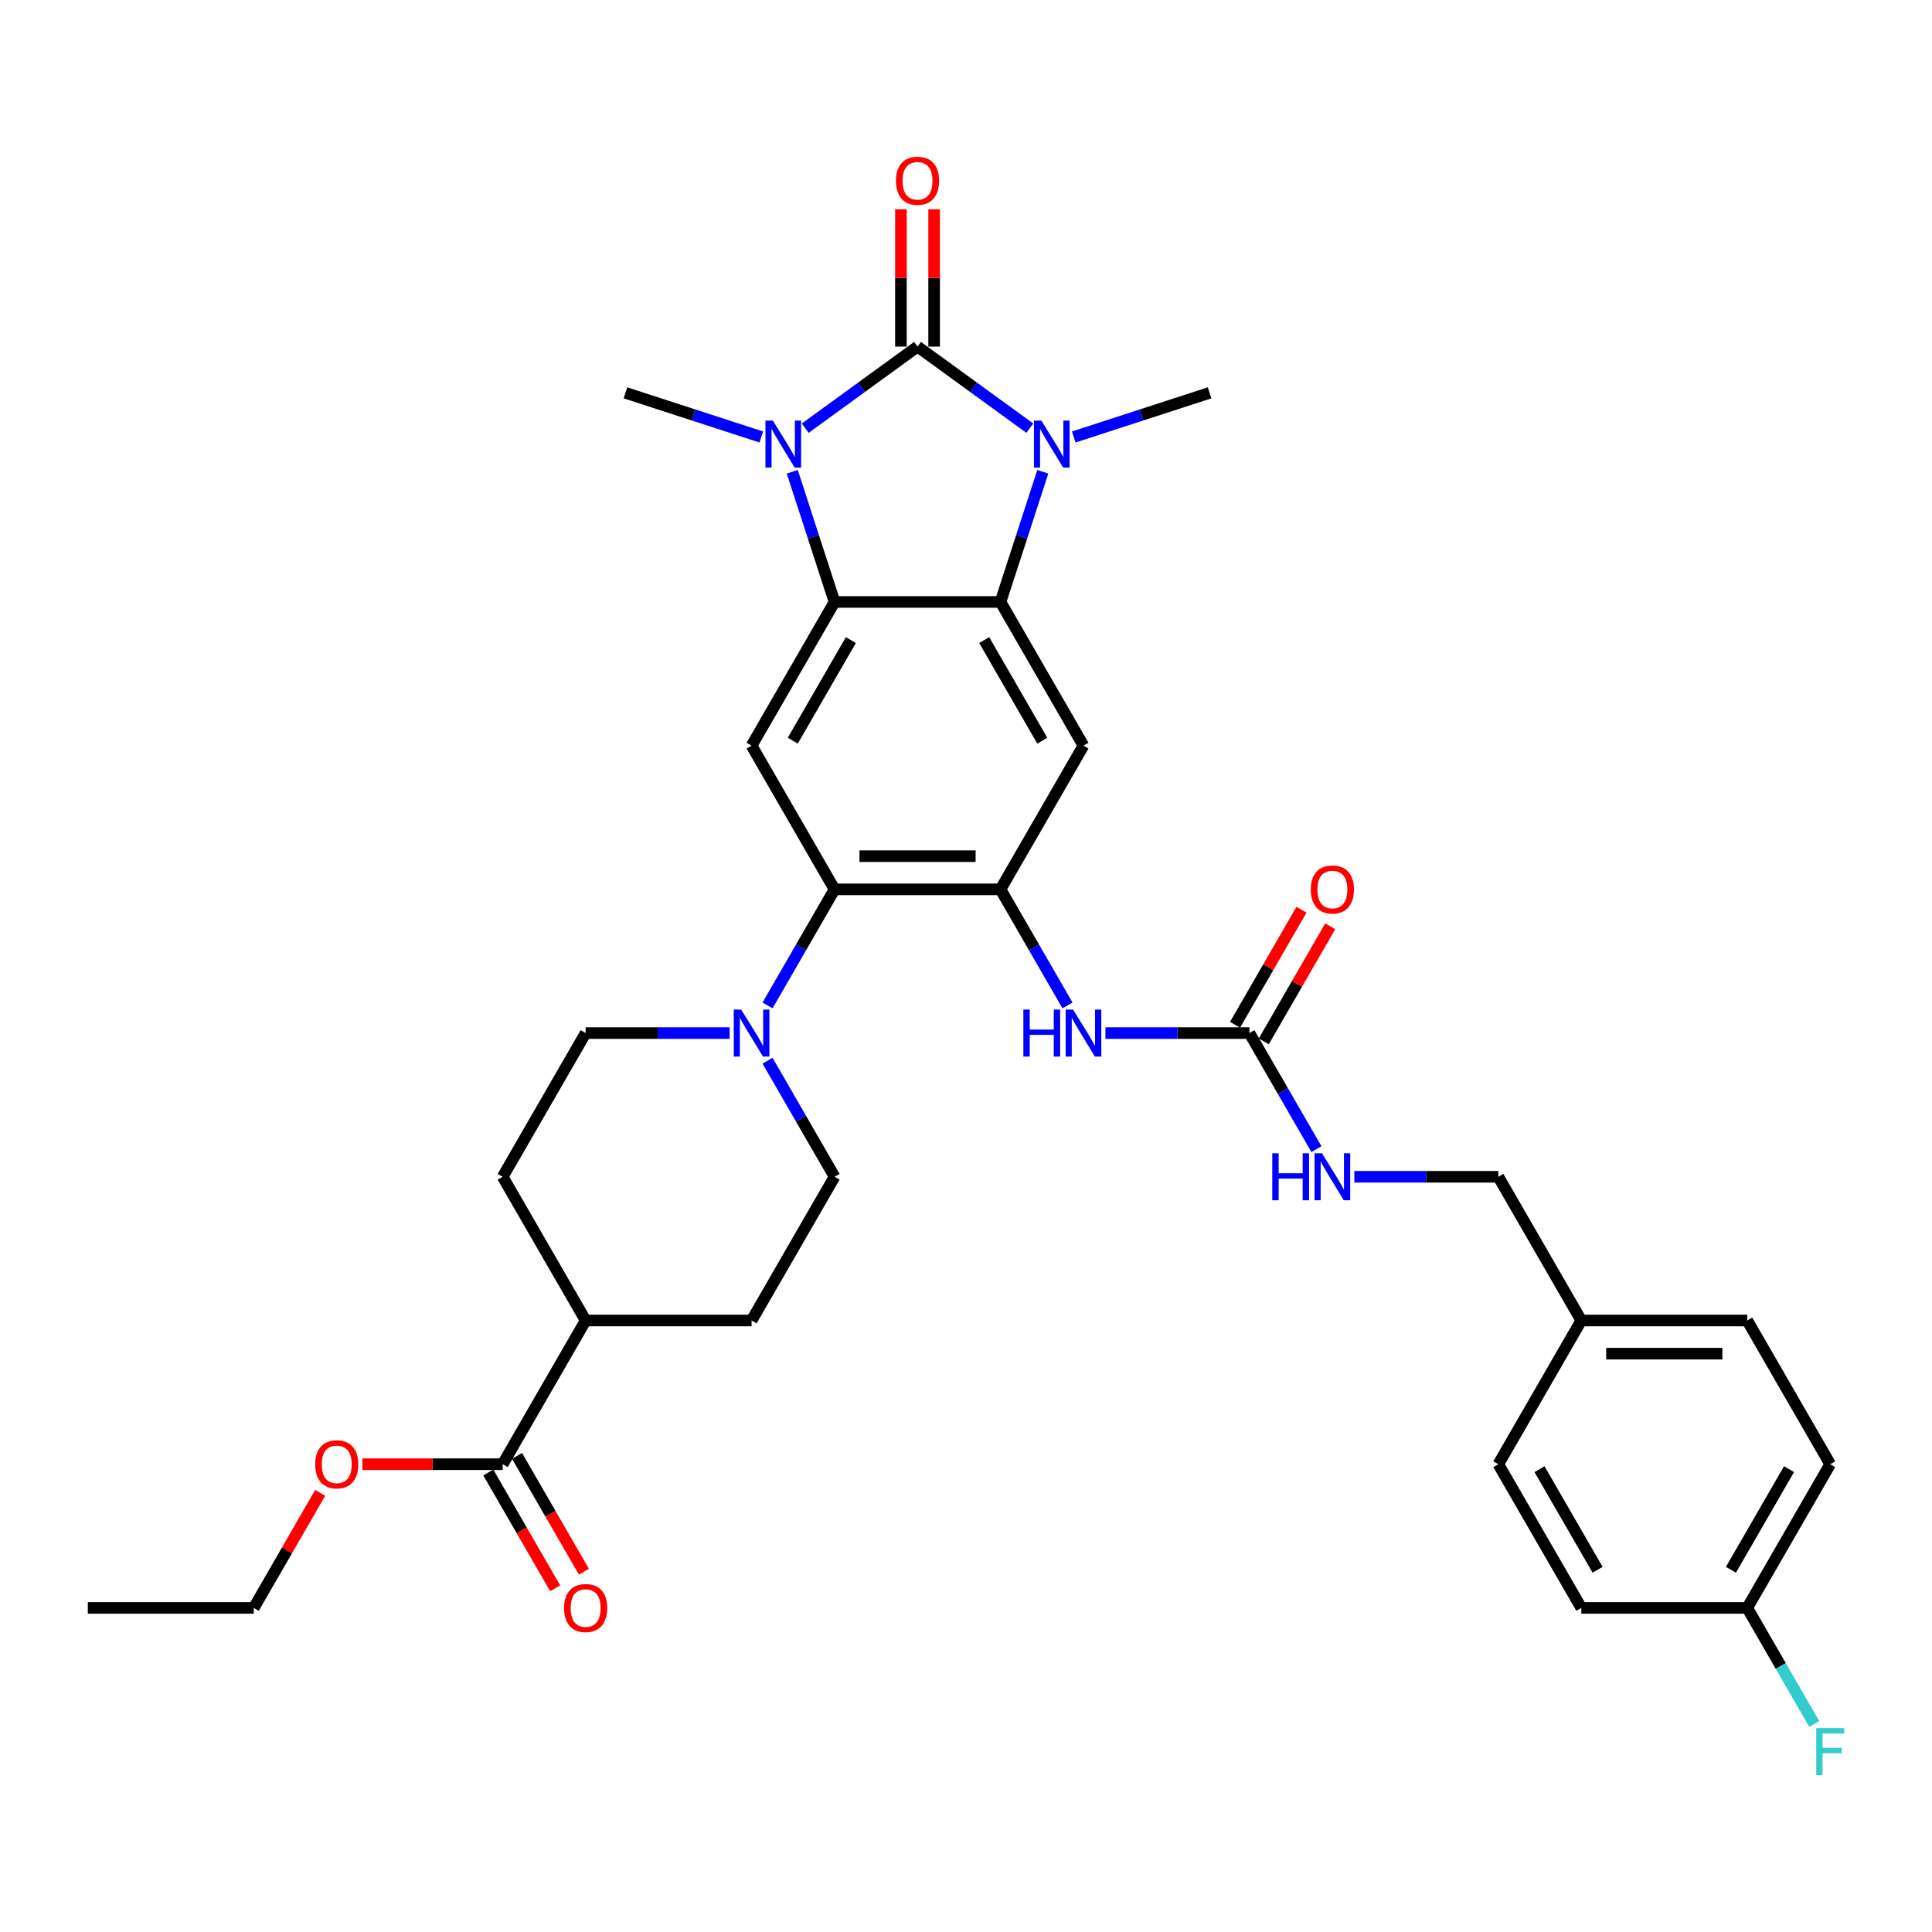<?xml version='1.0' encoding='iso-8859-1'?>
<svg version='1.1' baseProfile='full'
              xmlns='http://www.w3.org/2000/svg'
                      xmlns:rdkit='http://www.rdkit.org/xml'
                      xmlns:xlink='http://www.w3.org/1999/xlink'
                  xml:space='preserve'
width='1000px' height='1000px' viewBox='0 0 1000 1000'>
<!-- END OF HEADER -->
<rect style='opacity:1.0;fill:#FFFFFF;stroke:none' width='1000' height='1000' x='0' y='0'> </rect>
<path class='bond-0' d='M 474.911,179.392 L 503.969,200.503' style='fill:none;fill-rule:evenodd;stroke:#000000;stroke-width:6px;stroke-linecap:butt;stroke-linejoin:miter;stroke-opacity:1' />
<path class='bond-0' d='M 503.969,200.503 L 533.027,221.615' style='fill:none;fill-rule:evenodd;stroke:#0000FF;stroke-width:6px;stroke-linecap:butt;stroke-linejoin:miter;stroke-opacity:1' />
<path class='bond-1' d='M 474.911,179.392 L 445.853,200.503' style='fill:none;fill-rule:evenodd;stroke:#000000;stroke-width:6px;stroke-linecap:butt;stroke-linejoin:miter;stroke-opacity:1' />
<path class='bond-1' d='M 445.853,200.503 L 416.796,221.615' style='fill:none;fill-rule:evenodd;stroke:#0000FF;stroke-width:6px;stroke-linecap:butt;stroke-linejoin:miter;stroke-opacity:1' />
<path class='bond-12' d='M 483.5,179.392 L 483.5,143.858' style='fill:none;fill-rule:evenodd;stroke:#000000;stroke-width:6px;stroke-linecap:butt;stroke-linejoin:miter;stroke-opacity:1' />
<path class='bond-12' d='M 483.5,143.858 L 483.5,108.325' style='fill:none;fill-rule:evenodd;stroke:#FF0000;stroke-width:6px;stroke-linecap:butt;stroke-linejoin:miter;stroke-opacity:1' />
<path class='bond-12' d='M 466.322,179.392 L 466.322,143.858' style='fill:none;fill-rule:evenodd;stroke:#000000;stroke-width:6px;stroke-linecap:butt;stroke-linejoin:miter;stroke-opacity:1' />
<path class='bond-12' d='M 466.322,143.858 L 466.322,108.325' style='fill:none;fill-rule:evenodd;stroke:#FF0000;stroke-width:6px;stroke-linecap:butt;stroke-linejoin:miter;stroke-opacity:1' />
<path class='bond-2' d='M 539.749,244.187 L 528.803,277.876' style='fill:none;fill-rule:evenodd;stroke:#0000FF;stroke-width:6px;stroke-linecap:butt;stroke-linejoin:miter;stroke-opacity:1' />
<path class='bond-2' d='M 528.803,277.876 L 517.857,311.565' style='fill:none;fill-rule:evenodd;stroke:#000000;stroke-width:6px;stroke-linecap:butt;stroke-linejoin:miter;stroke-opacity:1' />
<path class='bond-21' d='M 555.771,226.182 L 590.928,214.759' style='fill:none;fill-rule:evenodd;stroke:#0000FF;stroke-width:6px;stroke-linecap:butt;stroke-linejoin:miter;stroke-opacity:1' />
<path class='bond-21' d='M 590.928,214.759 L 626.086,203.335' style='fill:none;fill-rule:evenodd;stroke:#000000;stroke-width:6px;stroke-linecap:butt;stroke-linejoin:miter;stroke-opacity:1' />
<path class='bond-3' d='M 410.073,244.187 L 421.019,277.876' style='fill:none;fill-rule:evenodd;stroke:#0000FF;stroke-width:6px;stroke-linecap:butt;stroke-linejoin:miter;stroke-opacity:1' />
<path class='bond-3' d='M 421.019,277.876 L 431.965,311.565' style='fill:none;fill-rule:evenodd;stroke:#000000;stroke-width:6px;stroke-linecap:butt;stroke-linejoin:miter;stroke-opacity:1' />
<path class='bond-22' d='M 394.052,226.182 L 358.894,214.759' style='fill:none;fill-rule:evenodd;stroke:#0000FF;stroke-width:6px;stroke-linecap:butt;stroke-linejoin:miter;stroke-opacity:1' />
<path class='bond-22' d='M 358.894,214.759 L 323.736,203.335' style='fill:none;fill-rule:evenodd;stroke:#000000;stroke-width:6px;stroke-linecap:butt;stroke-linejoin:miter;stroke-opacity:1' />
<path class='bond-5' d='M 517.857,311.565 L 560.802,385.949' style='fill:none;fill-rule:evenodd;stroke:#000000;stroke-width:6px;stroke-linecap:butt;stroke-linejoin:miter;stroke-opacity:1' />
<path class='bond-5' d='M 509.422,331.311 L 539.484,383.38' style='fill:none;fill-rule:evenodd;stroke:#000000;stroke-width:6px;stroke-linecap:butt;stroke-linejoin:miter;stroke-opacity:1' />
<path class='bond-34' d='M 517.857,311.565 L 431.965,311.565' style='fill:none;fill-rule:evenodd;stroke:#000000;stroke-width:6px;stroke-linecap:butt;stroke-linejoin:miter;stroke-opacity:1' />
<path class='bond-7' d='M 431.965,311.565 L 389.02,385.949' style='fill:none;fill-rule:evenodd;stroke:#000000;stroke-width:6px;stroke-linecap:butt;stroke-linejoin:miter;stroke-opacity:1' />
<path class='bond-7' d='M 440.4,331.311 L 410.338,383.38' style='fill:none;fill-rule:evenodd;stroke:#000000;stroke-width:6px;stroke-linecap:butt;stroke-linejoin:miter;stroke-opacity:1' />
<path class='bond-4' d='M 517.857,460.333 L 560.802,385.949' style='fill:none;fill-rule:evenodd;stroke:#000000;stroke-width:6px;stroke-linecap:butt;stroke-linejoin:miter;stroke-opacity:1' />
<path class='bond-10' d='M 517.857,460.333 L 535.199,490.37' style='fill:none;fill-rule:evenodd;stroke:#000000;stroke-width:6px;stroke-linecap:butt;stroke-linejoin:miter;stroke-opacity:1' />
<path class='bond-10' d='M 535.199,490.37 L 552.541,520.407' style='fill:none;fill-rule:evenodd;stroke:#0000FF;stroke-width:6px;stroke-linecap:butt;stroke-linejoin:miter;stroke-opacity:1' />
<path class='bond-35' d='M 517.857,460.333 L 431.965,460.333' style='fill:none;fill-rule:evenodd;stroke:#000000;stroke-width:6px;stroke-linecap:butt;stroke-linejoin:miter;stroke-opacity:1' />
<path class='bond-35' d='M 504.973,443.155 L 444.849,443.155' style='fill:none;fill-rule:evenodd;stroke:#000000;stroke-width:6px;stroke-linecap:butt;stroke-linejoin:miter;stroke-opacity:1' />
<path class='bond-6' d='M 431.965,460.333 L 389.02,385.949' style='fill:none;fill-rule:evenodd;stroke:#000000;stroke-width:6px;stroke-linecap:butt;stroke-linejoin:miter;stroke-opacity:1' />
<path class='bond-8' d='M 431.965,460.333 L 414.623,490.37' style='fill:none;fill-rule:evenodd;stroke:#000000;stroke-width:6px;stroke-linecap:butt;stroke-linejoin:miter;stroke-opacity:1' />
<path class='bond-8' d='M 414.623,490.37 L 397.281,520.407' style='fill:none;fill-rule:evenodd;stroke:#0000FF;stroke-width:6px;stroke-linecap:butt;stroke-linejoin:miter;stroke-opacity:1' />
<path class='bond-15' d='M 397.281,549.026 L 414.623,579.064' style='fill:none;fill-rule:evenodd;stroke:#0000FF;stroke-width:6px;stroke-linecap:butt;stroke-linejoin:miter;stroke-opacity:1' />
<path class='bond-15' d='M 414.623,579.064 L 431.965,609.101' style='fill:none;fill-rule:evenodd;stroke:#000000;stroke-width:6px;stroke-linecap:butt;stroke-linejoin:miter;stroke-opacity:1' />
<path class='bond-16' d='M 377.648,534.717 L 340.388,534.717' style='fill:none;fill-rule:evenodd;stroke:#0000FF;stroke-width:6px;stroke-linecap:butt;stroke-linejoin:miter;stroke-opacity:1' />
<path class='bond-16' d='M 340.388,534.717 L 303.129,534.717' style='fill:none;fill-rule:evenodd;stroke:#000000;stroke-width:6px;stroke-linecap:butt;stroke-linejoin:miter;stroke-opacity:1' />
<path class='bond-9' d='M 646.694,534.717 L 609.434,534.717' style='fill:none;fill-rule:evenodd;stroke:#000000;stroke-width:6px;stroke-linecap:butt;stroke-linejoin:miter;stroke-opacity:1' />
<path class='bond-9' d='M 609.434,534.717 L 572.174,534.717' style='fill:none;fill-rule:evenodd;stroke:#0000FF;stroke-width:6px;stroke-linecap:butt;stroke-linejoin:miter;stroke-opacity:1' />
<path class='bond-13' d='M 646.694,534.717 L 664.036,564.754' style='fill:none;fill-rule:evenodd;stroke:#000000;stroke-width:6px;stroke-linecap:butt;stroke-linejoin:miter;stroke-opacity:1' />
<path class='bond-13' d='M 664.036,564.754 L 681.378,594.791' style='fill:none;fill-rule:evenodd;stroke:#0000FF;stroke-width:6px;stroke-linecap:butt;stroke-linejoin:miter;stroke-opacity:1' />
<path class='bond-17' d='M 654.132,539.011 L 671.325,509.232' style='fill:none;fill-rule:evenodd;stroke:#000000;stroke-width:6px;stroke-linecap:butt;stroke-linejoin:miter;stroke-opacity:1' />
<path class='bond-17' d='M 671.325,509.232 L 688.519,479.452' style='fill:none;fill-rule:evenodd;stroke:#FF0000;stroke-width:6px;stroke-linecap:butt;stroke-linejoin:miter;stroke-opacity:1' />
<path class='bond-17' d='M 639.255,530.422 L 656.449,500.643' style='fill:none;fill-rule:evenodd;stroke:#000000;stroke-width:6px;stroke-linecap:butt;stroke-linejoin:miter;stroke-opacity:1' />
<path class='bond-17' d='M 656.449,500.643 L 673.642,470.863' style='fill:none;fill-rule:evenodd;stroke:#FF0000;stroke-width:6px;stroke-linecap:butt;stroke-linejoin:miter;stroke-opacity:1' />
<path class='bond-11' d='M 260.183,757.869 L 303.129,683.485' style='fill:none;fill-rule:evenodd;stroke:#000000;stroke-width:6px;stroke-linecap:butt;stroke-linejoin:miter;stroke-opacity:1' />
<path class='bond-18' d='M 252.744,762.164 L 270.047,792.132' style='fill:none;fill-rule:evenodd;stroke:#000000;stroke-width:6px;stroke-linecap:butt;stroke-linejoin:miter;stroke-opacity:1' />
<path class='bond-18' d='M 270.047,792.132 L 287.349,822.101' style='fill:none;fill-rule:evenodd;stroke:#FF0000;stroke-width:6px;stroke-linecap:butt;stroke-linejoin:miter;stroke-opacity:1' />
<path class='bond-18' d='M 267.621,753.575 L 284.924,783.543' style='fill:none;fill-rule:evenodd;stroke:#000000;stroke-width:6px;stroke-linecap:butt;stroke-linejoin:miter;stroke-opacity:1' />
<path class='bond-18' d='M 284.924,783.543 L 302.226,813.512' style='fill:none;fill-rule:evenodd;stroke:#FF0000;stroke-width:6px;stroke-linecap:butt;stroke-linejoin:miter;stroke-opacity:1' />
<path class='bond-25' d='M 260.183,757.869 L 223.894,757.869' style='fill:none;fill-rule:evenodd;stroke:#000000;stroke-width:6px;stroke-linecap:butt;stroke-linejoin:miter;stroke-opacity:1' />
<path class='bond-25' d='M 223.894,757.869 L 187.605,757.869' style='fill:none;fill-rule:evenodd;stroke:#FF0000;stroke-width:6px;stroke-linecap:butt;stroke-linejoin:miter;stroke-opacity:1' />
<path class='bond-23' d='M 701.011,609.101 L 738.271,609.101' style='fill:none;fill-rule:evenodd;stroke:#0000FF;stroke-width:6px;stroke-linecap:butt;stroke-linejoin:miter;stroke-opacity:1' />
<path class='bond-23' d='M 738.271,609.101 L 775.531,609.101' style='fill:none;fill-rule:evenodd;stroke:#000000;stroke-width:6px;stroke-linecap:butt;stroke-linejoin:miter;stroke-opacity:1' />
<path class='bond-14' d='M 303.129,683.485 L 260.183,609.101' style='fill:none;fill-rule:evenodd;stroke:#000000;stroke-width:6px;stroke-linecap:butt;stroke-linejoin:miter;stroke-opacity:1' />
<path class='bond-36' d='M 303.129,683.485 L 389.02,683.485' style='fill:none;fill-rule:evenodd;stroke:#000000;stroke-width:6px;stroke-linecap:butt;stroke-linejoin:miter;stroke-opacity:1' />
<path class='bond-19' d='M 431.965,609.101 L 389.02,683.485' style='fill:none;fill-rule:evenodd;stroke:#000000;stroke-width:6px;stroke-linecap:butt;stroke-linejoin:miter;stroke-opacity:1' />
<path class='bond-20' d='M 303.129,534.717 L 260.183,609.101' style='fill:none;fill-rule:evenodd;stroke:#000000;stroke-width:6px;stroke-linecap:butt;stroke-linejoin:miter;stroke-opacity:1' />
<path class='bond-26' d='M 775.531,609.101 L 818.476,683.485' style='fill:none;fill-rule:evenodd;stroke:#000000;stroke-width:6px;stroke-linecap:butt;stroke-linejoin:miter;stroke-opacity:1' />
<path class='bond-24' d='M 904.368,832.253 L 947.313,757.869' style='fill:none;fill-rule:evenodd;stroke:#000000;stroke-width:6px;stroke-linecap:butt;stroke-linejoin:miter;stroke-opacity:1' />
<path class='bond-24' d='M 895.933,812.506 L 925.995,760.438' style='fill:none;fill-rule:evenodd;stroke:#000000;stroke-width:6px;stroke-linecap:butt;stroke-linejoin:miter;stroke-opacity:1' />
<path class='bond-27' d='M 904.368,832.253 L 921.71,862.29' style='fill:none;fill-rule:evenodd;stroke:#000000;stroke-width:6px;stroke-linecap:butt;stroke-linejoin:miter;stroke-opacity:1' />
<path class='bond-27' d='M 921.71,862.29 L 939.052,892.328' style='fill:none;fill-rule:evenodd;stroke:#33CCCC;stroke-width:6px;stroke-linecap:butt;stroke-linejoin:miter;stroke-opacity:1' />
<path class='bond-37' d='M 904.368,832.253 L 818.476,832.253' style='fill:none;fill-rule:evenodd;stroke:#000000;stroke-width:6px;stroke-linecap:butt;stroke-linejoin:miter;stroke-opacity:1' />
<path class='bond-32' d='M 165.732,772.694 L 148.539,802.474' style='fill:none;fill-rule:evenodd;stroke:#FF0000;stroke-width:6px;stroke-linecap:butt;stroke-linejoin:miter;stroke-opacity:1' />
<path class='bond-32' d='M 148.539,802.474 L 131.346,832.253' style='fill:none;fill-rule:evenodd;stroke:#000000;stroke-width:6px;stroke-linecap:butt;stroke-linejoin:miter;stroke-opacity:1' />
<path class='bond-30' d='M 818.476,683.485 L 775.531,757.869' style='fill:none;fill-rule:evenodd;stroke:#000000;stroke-width:6px;stroke-linecap:butt;stroke-linejoin:miter;stroke-opacity:1' />
<path class='bond-31' d='M 818.476,683.485 L 904.368,683.485' style='fill:none;fill-rule:evenodd;stroke:#000000;stroke-width:6px;stroke-linecap:butt;stroke-linejoin:miter;stroke-opacity:1' />
<path class='bond-31' d='M 831.36,700.663 L 891.484,700.663' style='fill:none;fill-rule:evenodd;stroke:#000000;stroke-width:6px;stroke-linecap:butt;stroke-linejoin:miter;stroke-opacity:1' />
<path class='bond-28' d='M 818.476,832.253 L 775.531,757.869' style='fill:none;fill-rule:evenodd;stroke:#000000;stroke-width:6px;stroke-linecap:butt;stroke-linejoin:miter;stroke-opacity:1' />
<path class='bond-28' d='M 826.911,812.506 L 796.849,760.438' style='fill:none;fill-rule:evenodd;stroke:#000000;stroke-width:6px;stroke-linecap:butt;stroke-linejoin:miter;stroke-opacity:1' />
<path class='bond-29' d='M 947.313,757.869 L 904.368,683.485' style='fill:none;fill-rule:evenodd;stroke:#000000;stroke-width:6px;stroke-linecap:butt;stroke-linejoin:miter;stroke-opacity:1' />
<path class='bond-33' d='M 131.346,832.253 L 45.455,832.253' style='fill:none;fill-rule:evenodd;stroke:#000000;stroke-width:6px;stroke-linecap:butt;stroke-linejoin:miter;stroke-opacity:1' />
<path  class='atom-1' d='M 539.022 217.715
L 546.993 230.599
Q 547.783 231.87, 549.054 234.172
Q 550.325 236.474, 550.394 236.611
L 550.394 217.715
L 553.623 217.715
L 553.623 242.039
L 550.291 242.039
L 541.736 227.953
Q 540.74 226.304, 539.675 224.415
Q 538.644 222.525, 538.335 221.941
L 538.335 242.039
L 535.174 242.039
L 535.174 217.715
L 539.022 217.715
' fill='#0000FF'/>
<path  class='atom-2' d='M 400.047 217.715
L 408.018 230.599
Q 408.808 231.87, 410.079 234.172
Q 411.35 236.474, 411.419 236.611
L 411.419 217.715
L 414.648 217.715
L 414.648 242.039
L 411.316 242.039
L 402.761 227.953
Q 401.765 226.304, 400.7 224.415
Q 399.669 222.525, 399.36 221.941
L 399.36 242.039
L 396.199 242.039
L 396.199 217.715
L 400.047 217.715
' fill='#0000FF'/>
<path  class='atom-9' d='M 383.643 522.555
L 391.614 535.438
Q 392.404 536.71, 393.675 539.011
Q 394.946 541.313, 395.015 541.451
L 395.015 522.555
L 398.245 522.555
L 398.245 546.879
L 394.912 546.879
L 386.357 532.793
Q 385.361 531.144, 384.296 529.254
Q 383.265 527.365, 382.956 526.781
L 382.956 546.879
L 379.795 546.879
L 379.795 522.555
L 383.643 522.555
' fill='#0000FF'/>
<path  class='atom-11' d='M 529.693 522.555
L 532.991 522.555
L 532.991 532.896
L 545.428 532.896
L 545.428 522.555
L 548.726 522.555
L 548.726 546.879
L 545.428 546.879
L 545.428 535.645
L 532.991 535.645
L 532.991 546.879
L 529.693 546.879
L 529.693 522.555
' fill='#0000FF'/>
<path  class='atom-11' d='M 555.426 522.555
L 563.396 535.438
Q 564.187 536.71, 565.458 539.011
Q 566.729 541.313, 566.798 541.451
L 566.798 522.555
L 570.027 522.555
L 570.027 546.879
L 566.695 546.879
L 558.14 532.793
Q 557.143 531.144, 556.078 529.254
Q 555.048 527.365, 554.739 526.781
L 554.739 546.879
L 551.578 546.879
L 551.578 522.555
L 555.426 522.555
' fill='#0000FF'/>
<path  class='atom-13' d='M 463.745 93.569
Q 463.745 87.728, 466.631 84.465
Q 469.517 81.201, 474.911 81.201
Q 480.305 81.201, 483.191 84.465
Q 486.077 87.728, 486.077 93.569
Q 486.077 99.478, 483.157 102.845
Q 480.236 106.178, 474.911 106.178
Q 469.552 106.178, 466.631 102.845
Q 463.745 99.513, 463.745 93.569
M 474.911 103.429
Q 478.622 103.429, 480.614 100.956
Q 482.641 98.448, 482.641 93.569
Q 482.641 88.793, 480.614 86.388
Q 478.622 83.949, 474.911 83.949
Q 471.201 83.949, 469.174 86.354
Q 467.181 88.759, 467.181 93.569
Q 467.181 98.482, 469.174 100.956
Q 471.201 103.429, 474.911 103.429
' fill='#FF0000'/>
<path  class='atom-14' d='M 658.53 596.939
L 661.828 596.939
L 661.828 607.28
L 674.265 607.28
L 674.265 596.939
L 677.563 596.939
L 677.563 621.263
L 674.265 621.263
L 674.265 610.029
L 661.828 610.029
L 661.828 621.263
L 658.53 621.263
L 658.53 596.939
' fill='#0000FF'/>
<path  class='atom-14' d='M 684.263 596.939
L 692.233 609.822
Q 693.024 611.094, 694.295 613.396
Q 695.566 615.697, 695.635 615.835
L 695.635 596.939
L 698.864 596.939
L 698.864 621.263
L 695.532 621.263
L 686.977 607.177
Q 685.98 605.528, 684.915 603.638
Q 683.885 601.749, 683.576 601.165
L 683.576 621.263
L 680.415 621.263
L 680.415 596.939
L 684.263 596.939
' fill='#0000FF'/>
<path  class='atom-18' d='M 678.474 460.402
Q 678.474 454.561, 681.36 451.297
Q 684.245 448.033, 689.639 448.033
Q 695.033 448.033, 697.919 451.297
Q 700.805 454.561, 700.805 460.402
Q 700.805 466.311, 697.885 469.678
Q 694.965 473.01, 689.639 473.01
Q 684.28 473.01, 681.36 469.678
Q 678.474 466.345, 678.474 460.402
M 689.639 470.262
Q 693.35 470.262, 695.343 467.788
Q 697.37 465.28, 697.37 460.402
Q 697.37 455.626, 695.343 453.221
Q 693.35 450.782, 689.639 450.782
Q 685.929 450.782, 683.902 453.187
Q 681.909 455.592, 681.909 460.402
Q 681.909 465.315, 683.902 467.788
Q 685.929 470.262, 689.639 470.262
' fill='#FF0000'/>
<path  class='atom-19' d='M 291.963 832.322
Q 291.963 826.481, 294.849 823.217
Q 297.735 819.954, 303.129 819.954
Q 308.522 819.954, 311.408 823.217
Q 314.294 826.481, 314.294 832.322
Q 314.294 838.231, 311.374 841.598
Q 308.454 844.931, 303.129 844.931
Q 297.769 844.931, 294.849 841.598
Q 291.963 838.266, 291.963 832.322
M 303.129 842.182
Q 306.839 842.182, 308.832 839.709
Q 310.859 837.2, 310.859 832.322
Q 310.859 827.546, 308.832 825.141
Q 306.839 822.702, 303.129 822.702
Q 299.418 822.702, 297.391 825.107
Q 295.398 827.512, 295.398 832.322
Q 295.398 837.235, 297.391 839.709
Q 299.418 842.182, 303.129 842.182
' fill='#FF0000'/>
<path  class='atom-26' d='M 163.126 757.938
Q 163.126 752.097, 166.012 748.833
Q 168.898 745.569, 174.292 745.569
Q 179.686 745.569, 182.571 748.833
Q 185.457 752.097, 185.457 757.938
Q 185.457 763.847, 182.537 767.214
Q 179.617 770.547, 174.292 770.547
Q 168.932 770.547, 166.012 767.214
Q 163.126 763.881, 163.126 757.938
M 174.292 767.798
Q 178.002 767.798, 179.995 765.324
Q 182.022 762.816, 182.022 757.938
Q 182.022 753.162, 179.995 750.757
Q 178.002 748.318, 174.292 748.318
Q 170.581 748.318, 168.554 750.723
Q 166.561 753.128, 166.561 757.938
Q 166.561 762.851, 168.554 765.324
Q 170.581 767.798, 174.292 767.798
' fill='#FF0000'/>
<path  class='atom-28' d='M 940.081 894.475
L 954.545 894.475
L 954.545 897.258
L 943.345 897.258
L 943.345 904.645
L 953.309 904.645
L 953.309 907.462
L 943.345 907.462
L 943.345 918.799
L 940.081 918.799
L 940.081 894.475
' fill='#33CCCC'/>
</svg>
